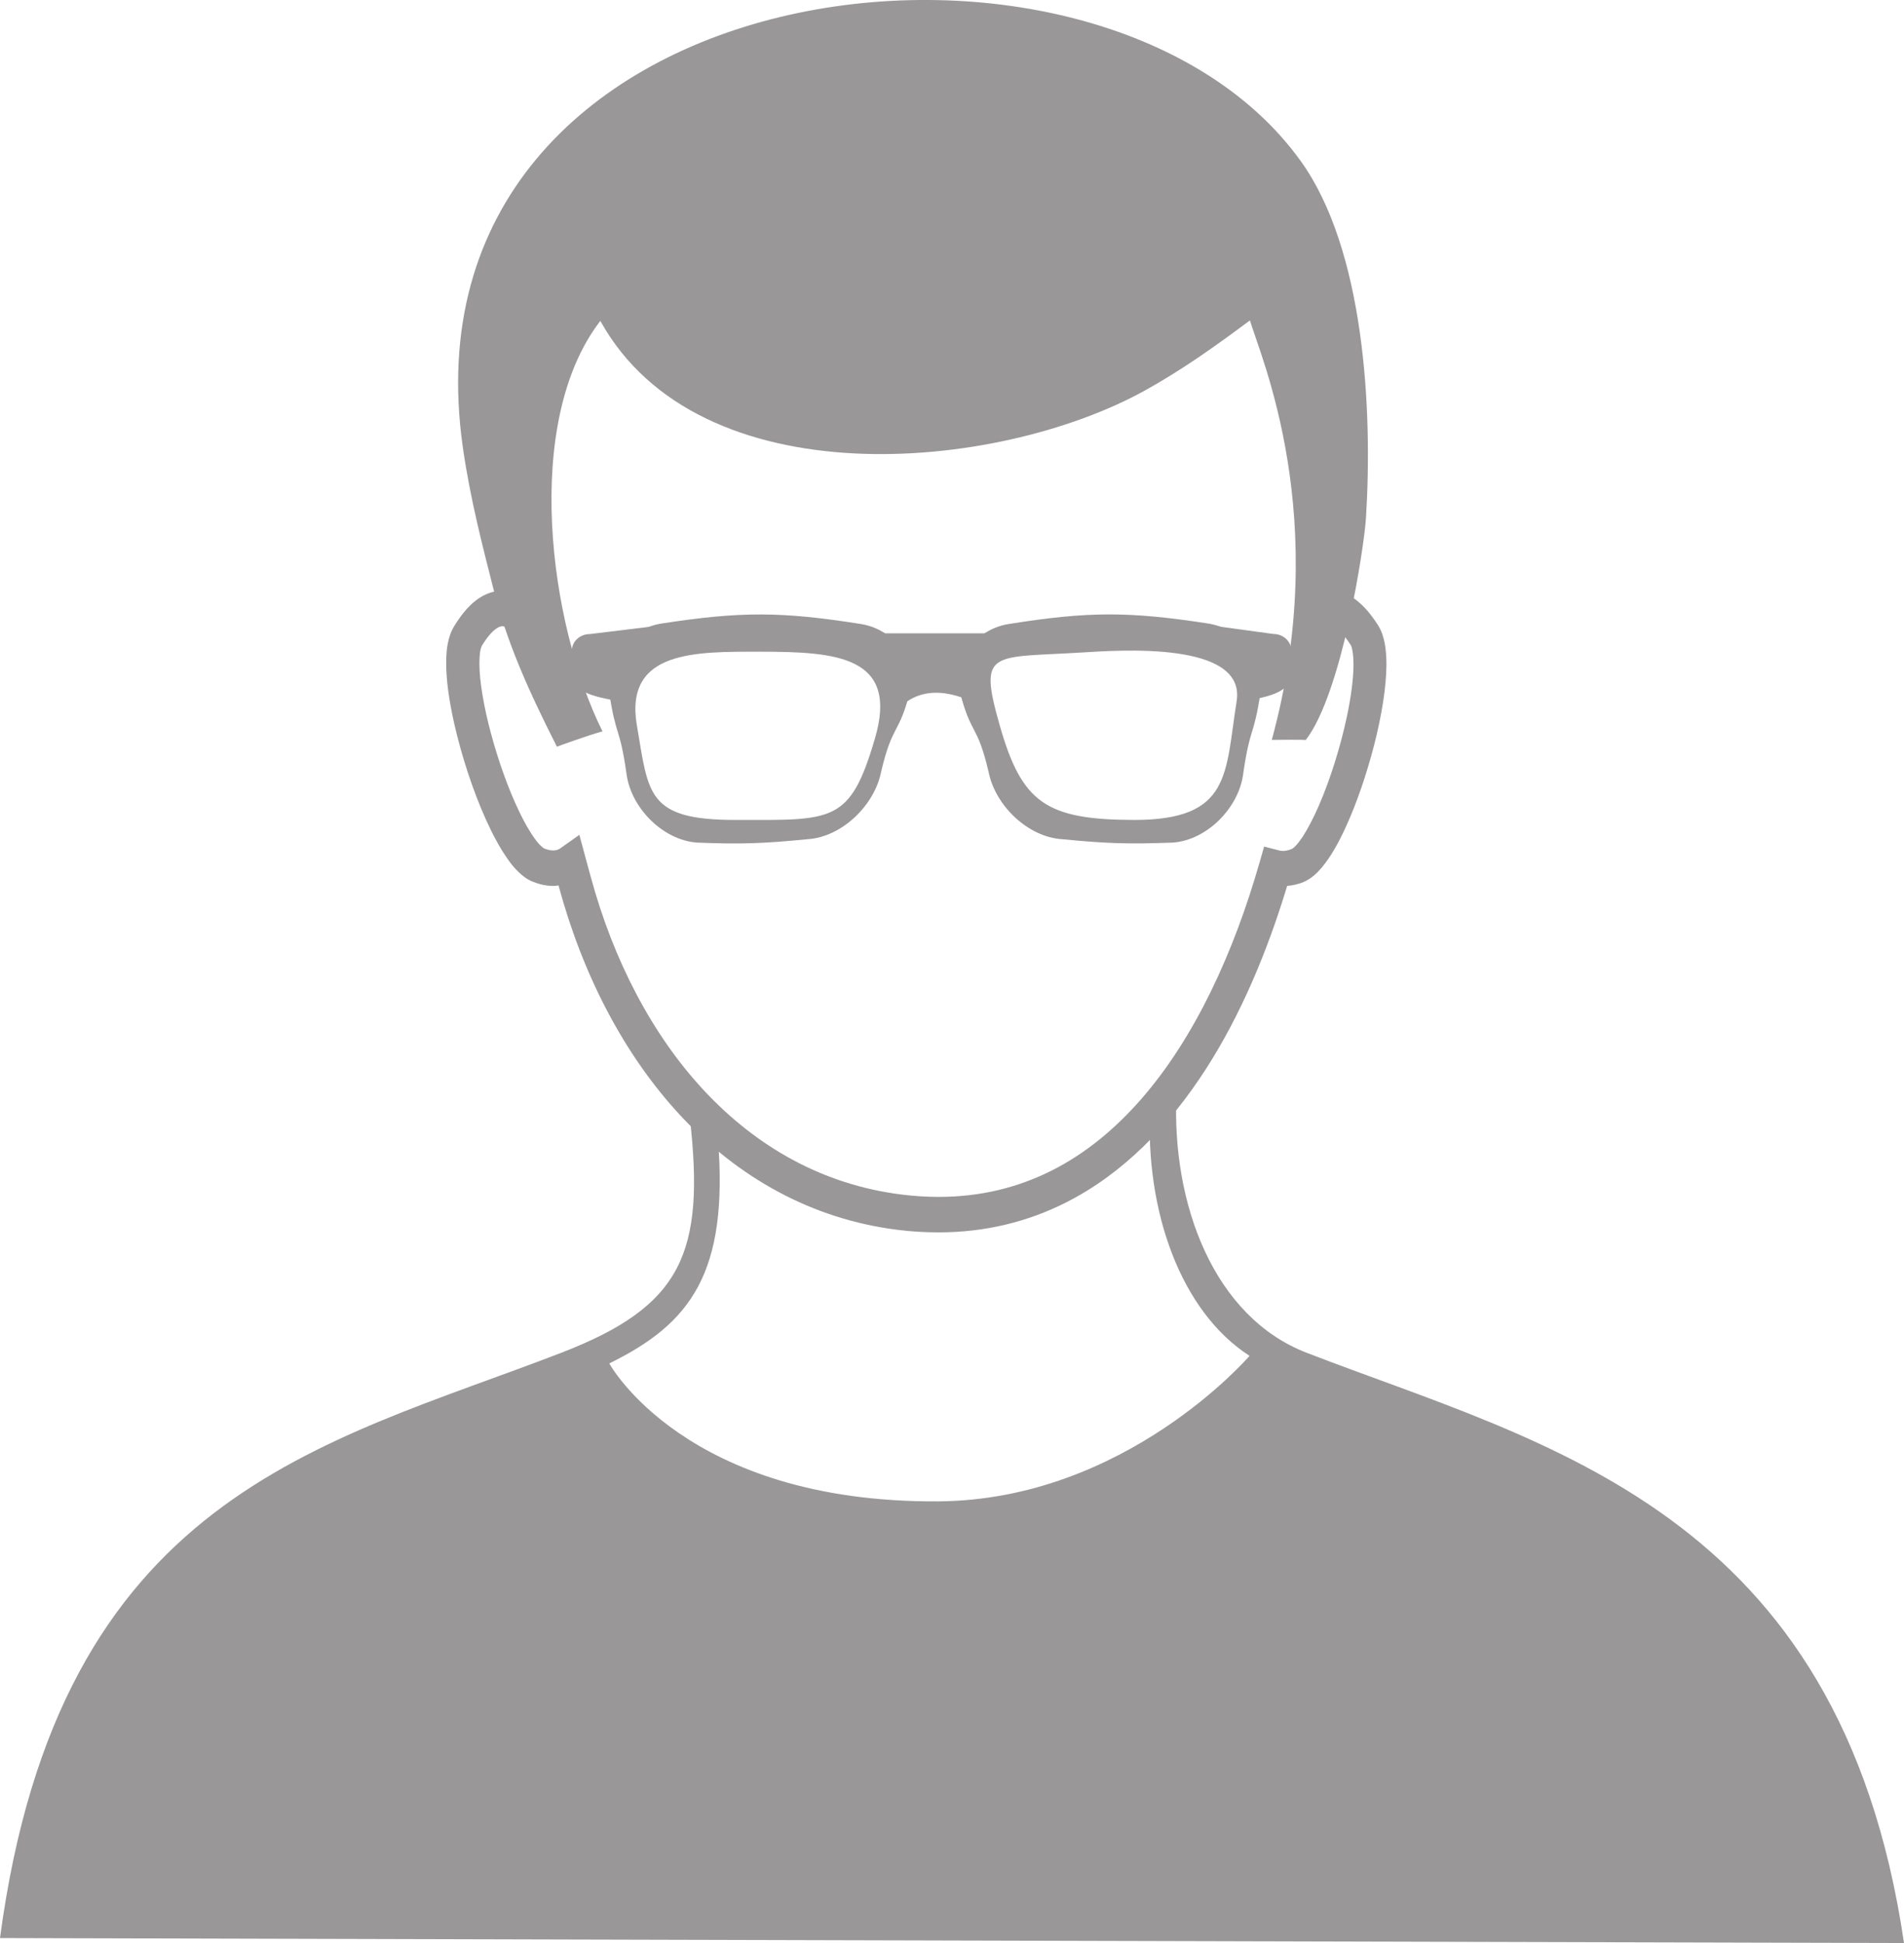 <?xml version="1.0" encoding="utf-8"?>
<!-- Generator: Adobe Illustrator 24.0.1, SVG Export Plug-In . SVG Version: 6.00 Build 0)  -->
<svg version="1.1" id="レイヤー_1" xmlns="http://www.w3.org/2000/svg" xmlns:xlink="http://www.w3.org/1999/xlink" x="0px"
	 y="0px" viewBox="0 0 196 200" style="enable-background:new 0 0 196 200;" xml:space="preserve">
<style type="text/css">
	.st0{fill:#999798;}
</style>
<g>
	<g>
		<g>
			<g>
				<path class="st0" d="M134.52,139.25c-9.55-3.68-13.95-15.29-13.41-26.74l-2.71,1.36c-0.55,10.91,3.22,21.18,10.23,25.69
					c0,0-12.74,14.86-32.07,14.98c-26.06,0.16-33.84-14.2-33.84-14.2c8.35-4.09,12.31-9.29,11.18-23.2
					c-1.79-1.25-2.89-2.12-2.89-2.12c1.59,13.99-0.81,19.43-13.22,24.22C33.2,148.74,6.08,153.82,0,199.49L196,200
					C189.42,155.34,158.97,148.69,134.52,139.25z"/>
			</g>
			<g>
				<path class="st0" d="M142.55,66.25c-0.13-0.67-0.32-1.31-0.71-1.92l-1.41,1.03l1.41-1.03c-0.71-1.1-1.43-1.96-2.25-2.58
					c-0.67-0.51-1.42-0.83-2.2-0.94c0.03-0.68,0.06-1.37,0.07-2.04l-1.87,6.25l0.81-0.45c0.21-0.11,0.36-0.15,0.49-0.15
					c0.16,0.01,0.38,0.04,0.75,0.32c0.37,0.27,0.86,0.8,1.4,1.65c0.03,0.03,0.12,0.23,0.18,0.58c0.06,0.35,0.11,0.83,0.11,1.41
					c0,1.41-0.24,3.33-0.68,5.38c-0.65,3.08-1.72,6.48-2.87,9.13c-0.58,1.33-1.18,2.47-1.71,3.28c-0.27,0.4-0.52,0.72-0.72,0.92
					c-0.2,0.21-0.35,0.29-0.36,0.29c-0.38,0.16-0.68,0.21-0.92,0.21c-0.14,0-0.27-0.02-0.39-0.05l-1.55-0.4l-0.47,1.64
					c-2.67,9.32-6.67,18.01-12.11,24.27c-2.72,3.13-5.79,5.67-9.25,7.42c-3.47,1.75-7.33,2.73-11.68,2.73c-1.23,0-2.5-0.08-3.8-0.24
					c-8.13-1.02-14.91-4.9-20.32-10.68c-5.4-5.78-9.38-13.49-11.7-22.07c-0.17-0.61-0.34-1.25-0.52-1.9l-0.64-2.38l-1.93,1.37
					c-0.23,0.16-0.45,0.24-0.77,0.24c-0.24,0-0.53-0.05-0.91-0.2c-0.01,0-0.28-0.16-0.6-0.53c-0.57-0.65-1.31-1.86-2.02-3.35
					c-1.07-2.23-2.1-5.11-2.85-7.89c-0.75-2.77-1.22-5.5-1.21-7.3c0-0.52,0.04-0.95,0.09-1.27c0.06-0.31,0.14-0.49,0.16-0.53
					c0.53-0.87,1.02-1.41,1.38-1.69c0.37-0.28,0.58-0.32,0.74-0.32c0.14,0,0.31,0.04,0.56,0.18l0.87,0.52l-2.01-4.49
					c0.01,0.06,0.01,0.12,0.01,0.18c-0.77,0.11-1.51,0.45-2.17,0.96c-0.82,0.64-1.54,1.52-2.23,2.65c-0.35,0.57-0.54,1.18-0.66,1.81
					c-0.12,0.63-0.16,1.28-0.16,1.98c0,1.83,0.32,3.95,0.82,6.2c0.76,3.36,1.94,6.96,3.28,9.93c0.67,1.49,1.38,2.81,2.13,3.9
					c0.37,0.55,0.76,1.03,1.19,1.45c0.43,0.42,0.89,0.78,1.48,1.02c0.7,0.28,1.4,0.44,2.1,0.44c0.19,0,0.38-0.02,0.56-0.05
					l0.03,0.09c2.46,9.08,6.69,17.33,12.56,23.63c5.87,6.3,13.42,10.62,22.33,11.73c1.43,0.18,2.83,0.26,4.2,0.26
					c4.83,0,9.22-1.1,13.13-3.08c5.86-2.96,10.62-7.86,14.42-13.77c3.57-5.56,6.29-12.03,8.34-18.81c0.57-0.05,1.15-0.17,1.73-0.42
					c0.76-0.34,1.32-0.87,1.84-1.48c0.9-1.07,1.7-2.49,2.46-4.15c1.14-2.48,2.16-5.49,2.93-8.47c0.76-2.99,1.25-5.9,1.26-8.3
					C142.72,67.63,142.67,66.92,142.55,66.25z"/>
			</g>
			<path class="st0" d="M50.81,60.68c-1.05-4.16-2.41-9.3-3.17-14.67c-7.05-49.6,65.31-58.59,86.26-29.43
				c6.55,9.11,7.42,25.57,6.71,36.8c-0.18,2.84-2.45,17.95-6.2,22.8c-0.07-0.07-3.18-0.02-3.49-0.02
				c6.23-22.84-1.16-39.48-2.25-43.18c-3.47,2.59-7.02,5.12-10.82,7.22c-15.33,8.47-45.89,11.17-56.05-7.17
				c-8.04,10.42-5.29,31.18,0.22,42.25c-1.24,0.33-4.49,1.49-4.69,1.58C54.31,70.91,52.16,66.03,50.81,60.68z"/>
		</g>
		<g>
			<path class="st0" d="M132.94,67c0-0.96-0.82-1.74-1.84-1.74l-8.18-1.12c-0.45,0-1.2,0.39-1.9,0.9c3.11,0.81,5.9,2.95,6.76,6.16
				c0.09,0.34,0.13,0.68,0.14,1.01c1.88-0.4,5.02-0.72,5.02-2.85L132.94,67z"/>
			<path class="st0" d="M101.37,69.4c0.54-1.21,1.4-2.23,2.24-3.24c0.38-0.45,0.85-0.76,1.37-0.97H88.3
				c1.34,1.31,2.34,2.93,2.62,4.87c0.24,1.62,0.1,3.19,0.04,4.78c0.3-0.36,0.61-0.75,0.96-1.21c2.5-3.35,6.12-2.47,8.75-1.12
				C100.7,71.47,100.89,70.49,101.37,69.4z"/>
			<path class="st0" d="M64.98,67.83c0.79-1.59,2.28-2.62,3.92-3.16c0.81-0.27,1.65-0.23,2.43,0.02c0.2-0.11,0.4-0.23,0.61-0.33
				c-0.15-0.23-0.35-0.38-0.62-0.38l-10.62,1.29c-1.02,0-1.84,0.78-1.84,1.74l0,2.36c0,2.31,3.68,2.49,5.46,2.95
				C64.03,70.79,64.28,69.23,64.98,67.83z"/>
			<g>
				<path class="st0" d="M124.36,64.18c-8.15-1.26-12.37-1.25-20.5,0.05c-3.49,0.55-5.73,3.75-5.07,6.91
					c1.18,4.64,1.78,3.24,2.98,8.32c0.67,3.45,4.05,6.71,7.57,6.92c4.56,0.45,6.85,0.52,11.41,0.35c3.51-0.27,6.72-3.55,7.21-6.97
					c0.73-5.1,1.09-3.74,1.81-8.56C130.25,67.98,127.85,64.72,124.36,64.18z M127.3,72.19c-1.19,7.44-0.53,12.21-10.55,12.21
					c-9.07-0.02-11.56-1.76-13.83-9.71c-2.25-7.89-0.9-6.95,8.49-7.53C115.21,66.93,128.3,65.97,127.3,72.19z"/>
				<path class="st0" d="M88.61,64.23c-8.14-1.29-12.35-1.31-20.5-0.05c-3.5,0.54-5.89,3.8-5.41,7.02c0.72,4.82,1.09,3.45,1.81,8.56
					c0.49,3.41,3.71,6.7,7.22,6.97c4.56,0.18,6.85,0.1,11.4-0.35c3.51-0.21,6.89-3.47,7.57-6.92c1.2-5.09,1.8-3.68,2.99-8.32
					C94.34,67.98,92.09,64.79,88.61,64.23z M90.06,76.04c-2.57,8.76-4.32,8.36-14.35,8.36c-9.15,0-8.94-2.67-10.15-9.74
					c-1.31-7.74,6.09-7.58,12.68-7.58C86.14,67.08,92.57,67.55,90.06,76.04z"/>
			</g>
		</g>
	</g>
</g>
</svg>

